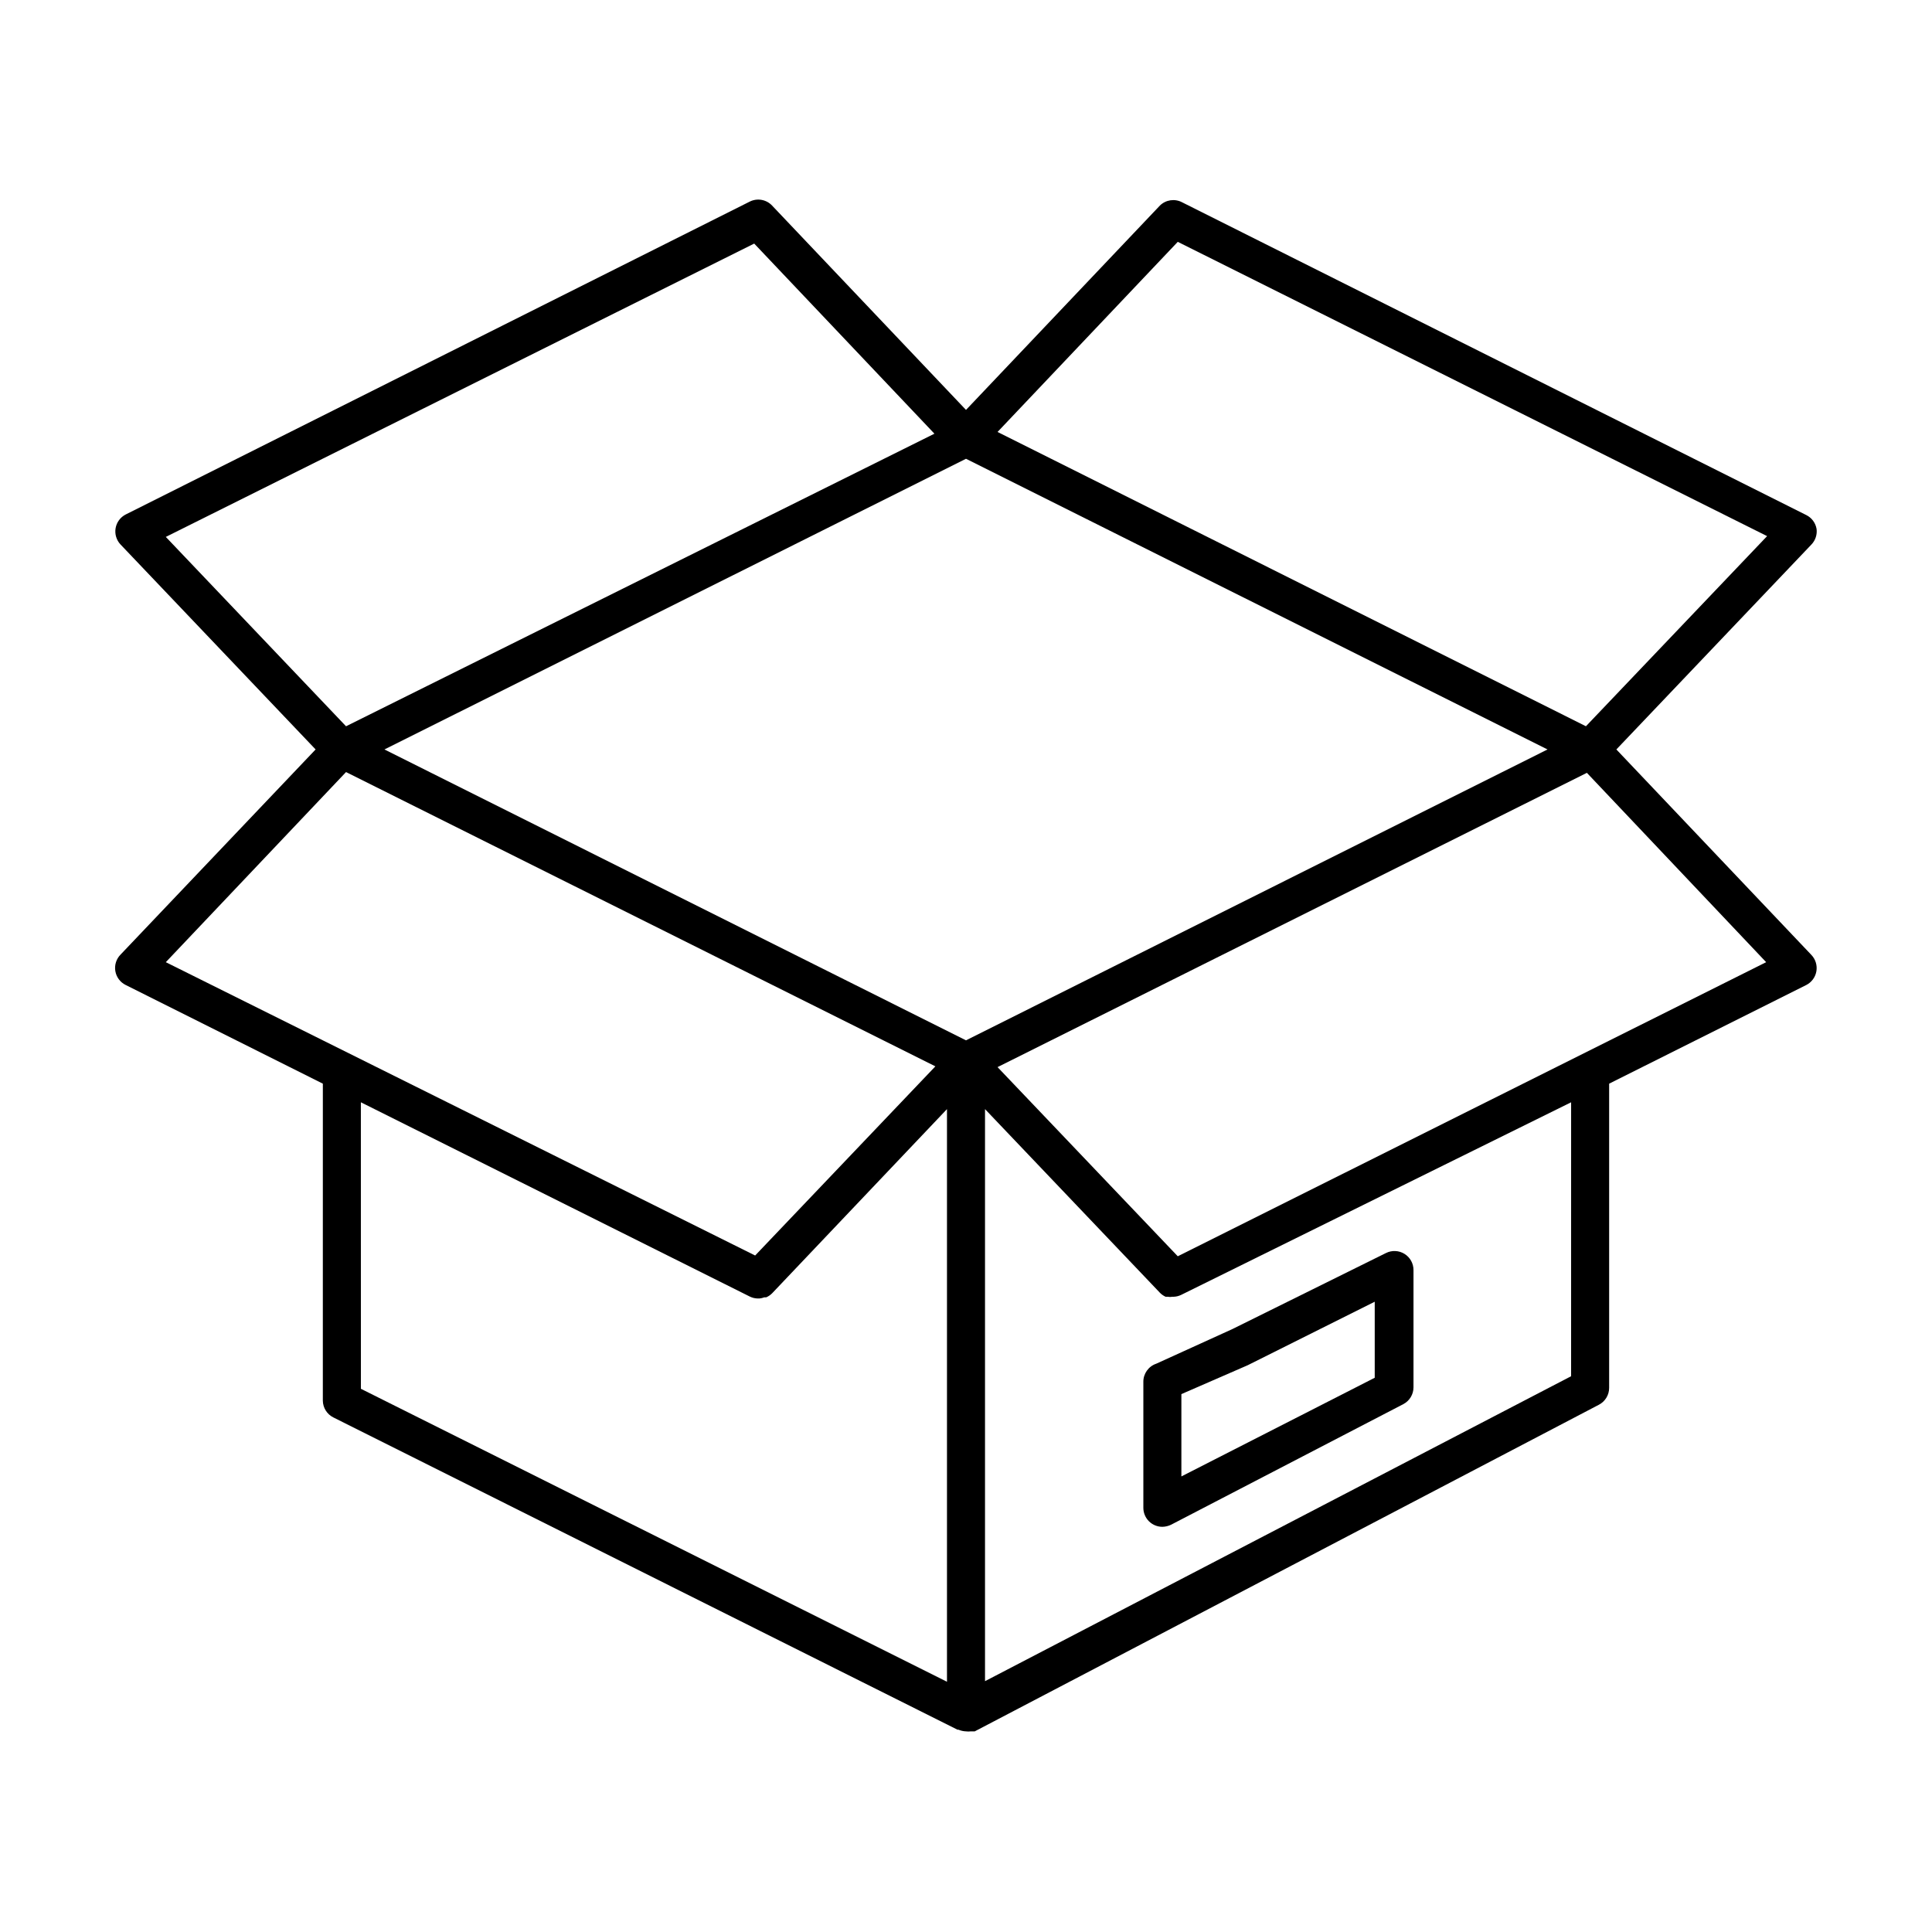 <?xml version="1.0" encoding="UTF-8"?>
<!-- Uploaded to: ICON Repo, www.svgrepo.com, Generator: ICON Repo Mixer Tools -->
<svg fill="#000000" width="800px" height="800px" version="1.1" viewBox="144 144 512 512" xmlns="http://www.w3.org/2000/svg">
 <g>
  <path d="m447 510.23v33.355c0 1.336 0.531 2.617 1.477 3.562 0.945 0.941 2.227 1.473 3.562 1.473 0.801-0.016 1.594-0.203 2.316-0.555l61.516-31.941c1.676-0.867 2.723-2.598 2.719-4.481v-31.035c0.016-1.758-0.887-3.391-2.379-4.316-1.492-0.926-3.356-1.008-4.926-0.219l-40.707 20.152-20.152 9.168c-2.07 0.699-3.453 2.652-3.426 4.836zm10.078 3.223 17.582-7.656 33.656-16.828v20.152l-51.238 26.148z"/>
  <path d="m625.4 284.12c-0.281-1.57-1.289-2.918-2.719-3.625l-165.4-82.879c-1.941-1.031-4.328-0.684-5.894 0.859l-51.387 54.156-51.391-54.156c-1.52-1.609-3.91-2.039-5.894-1.059l-165.4 82.926c-1.418 0.723-2.41 2.07-2.68 3.641-0.266 1.566 0.223 3.168 1.316 4.32l51.691 54.309-51.691 54.363c-1.137 1.152-1.652 2.781-1.383 4.379 0.27 1.598 1.293 2.965 2.746 3.68l52.246 26.148-0.004 83.984c0.016 1.91 1.109 3.644 2.824 4.484l165.35 82.727h0.254c0.637 0.273 1.32 0.43 2.016 0.453 0.418 0.055 0.84 0.055 1.258 0h1.059l165.4-86.555c1.676-0.867 2.727-2.598 2.723-4.484v-80.609l52.246-26.148c1.414-0.723 2.406-2.07 2.676-3.637 0.266-1.566-0.223-3.172-1.316-4.32l-51.691-54.465 51.691-54.309c1.07-1.113 1.57-2.652 1.359-4.184zm-379.52 58.492 154.12-77.031 154.11 77.031-154.11 77.086zm-57.938-56.324 155.93-77.738 47.762 50.383-155.93 77.535zm0 112.7 47.762-50.383 156.18 77.988-47.762 50.129zm51.691 37.129 103.08 51.488c0.629 0.309 1.316 0.48 2.016 0.504h0.555c0.43-0.043 0.855-0.145 1.258-0.301h0.504c0.582-0.25 1.113-0.609 1.562-1.059l46.352-48.82v151.75l-155.32-77.637zm320.73 0-0.004 72.598-155.32 80.812v-151.6l46.352 48.668c0.434 0.445 0.945 0.805 1.512 1.059h0.555c0.418 0.078 0.844 0.078 1.258 0h0.305c0.699-0.023 1.383-0.195 2.016-0.504zm51.688-37.129-155.93 77.938-47.762-50.129 156.18-77.988zm-47.762-62.523-155.93-77.992 47.762-50.383 156.18 77.988z"/>
 </g>
</svg>